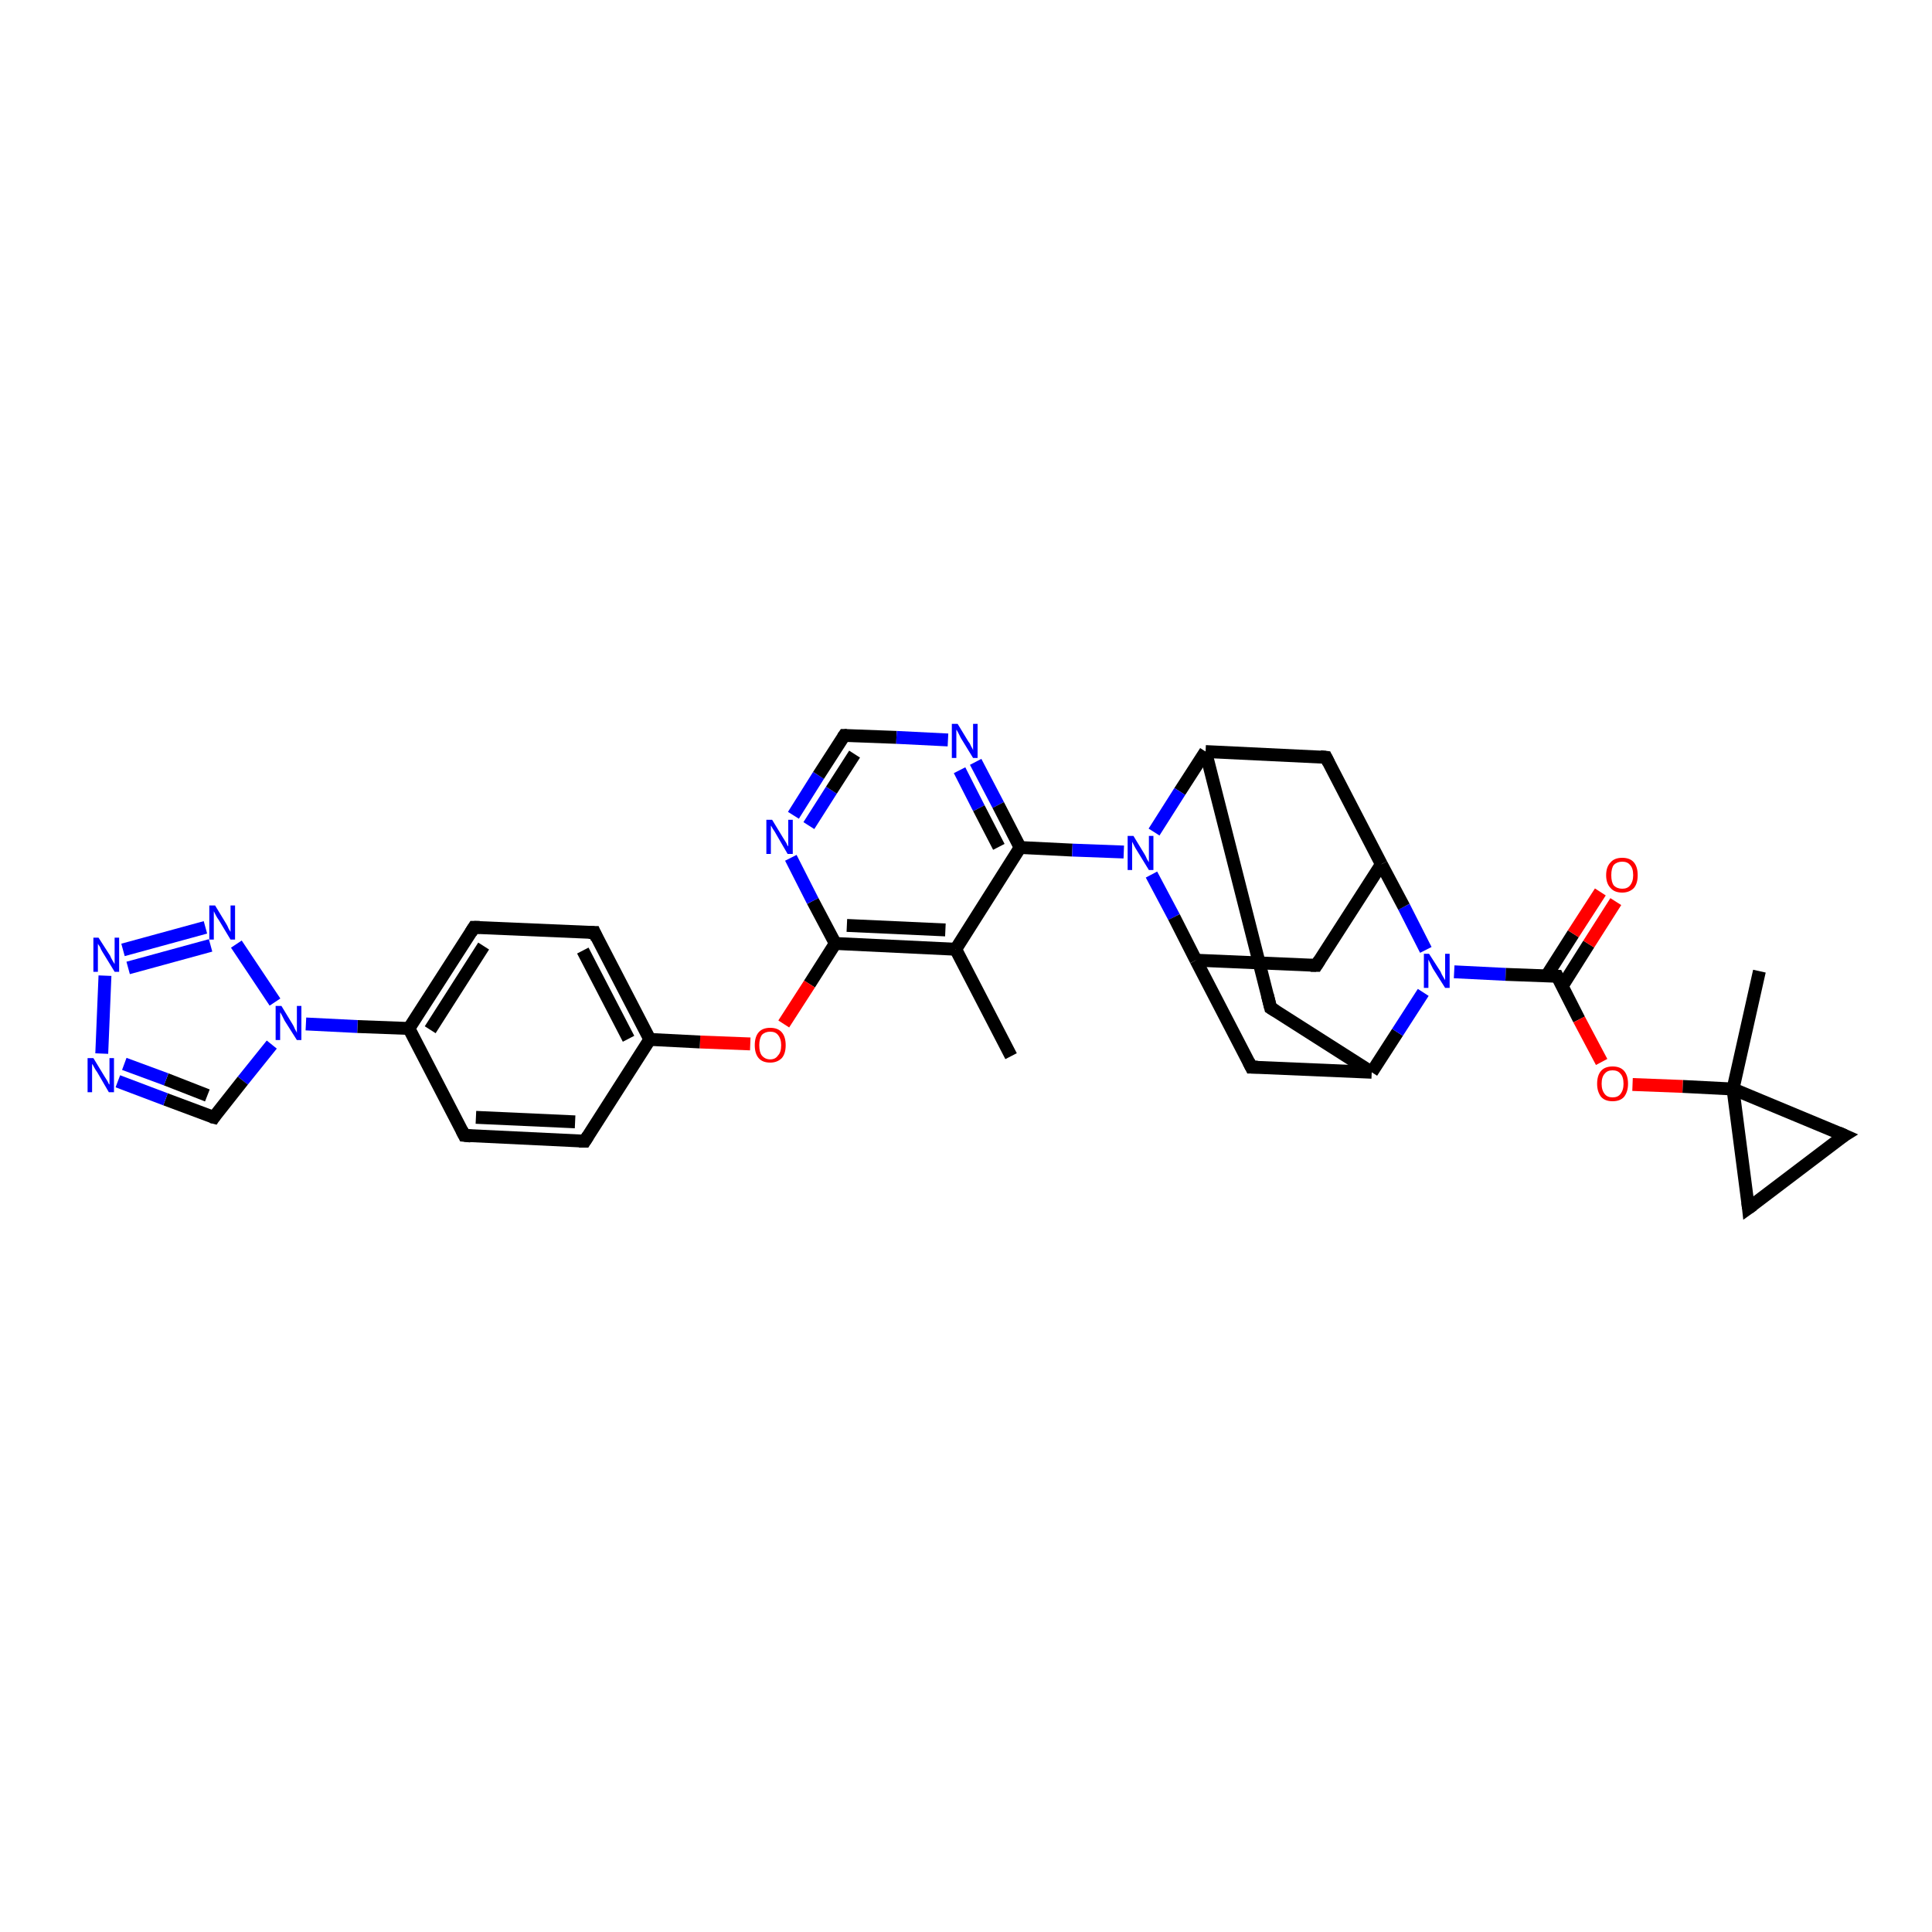 <?xml version='1.0' encoding='iso-8859-1'?>
<svg version='1.1' baseProfile='full'
              xmlns='http://www.w3.org/2000/svg'
                      xmlns:rdkit='http://www.rdkit.org/xml'
                      xmlns:xlink='http://www.w3.org/1999/xlink'
                  xml:space='preserve'
width='300px' height='300px' viewBox='0 0 300 300'>
<!-- END OF HEADER -->
<rect style='opacity:1.0;fill:#FFFFFF;stroke:none' width='300.0' height='300.0' x='0.0' y='0.0'> </rect>
<path class='bond-0 atom-0 atom-1' d='M 157.0,164.0 L 148.4,147.4' style='fill:none;fill-rule:evenodd;stroke:#000000;stroke-width:2.0px;stroke-linecap:butt;stroke-linejoin:miter;stroke-opacity:1' />
<path class='bond-1 atom-1 atom-2' d='M 148.4,147.4 L 129.7,146.5' style='fill:none;fill-rule:evenodd;stroke:#000000;stroke-width:2.0px;stroke-linecap:butt;stroke-linejoin:miter;stroke-opacity:1' />
<path class='bond-1 atom-1 atom-2' d='M 146.8,144.4 L 131.5,143.7' style='fill:none;fill-rule:evenodd;stroke:#000000;stroke-width:2.0px;stroke-linecap:butt;stroke-linejoin:miter;stroke-opacity:1' />
<path class='bond-2 atom-2 atom-3' d='M 129.7,146.5 L 125.7,152.8' style='fill:none;fill-rule:evenodd;stroke:#000000;stroke-width:2.0px;stroke-linecap:butt;stroke-linejoin:miter;stroke-opacity:1' />
<path class='bond-2 atom-2 atom-3' d='M 125.7,152.8 L 121.7,159.0' style='fill:none;fill-rule:evenodd;stroke:#FF0000;stroke-width:2.0px;stroke-linecap:butt;stroke-linejoin:miter;stroke-opacity:1' />
<path class='bond-3 atom-3 atom-4' d='M 116.5,162.1 L 108.7,161.8' style='fill:none;fill-rule:evenodd;stroke:#FF0000;stroke-width:2.0px;stroke-linecap:butt;stroke-linejoin:miter;stroke-opacity:1' />
<path class='bond-3 atom-3 atom-4' d='M 108.7,161.8 L 100.9,161.4' style='fill:none;fill-rule:evenodd;stroke:#000000;stroke-width:2.0px;stroke-linecap:butt;stroke-linejoin:miter;stroke-opacity:1' />
<path class='bond-4 atom-4 atom-5' d='M 100.9,161.4 L 92.3,144.8' style='fill:none;fill-rule:evenodd;stroke:#000000;stroke-width:2.0px;stroke-linecap:butt;stroke-linejoin:miter;stroke-opacity:1' />
<path class='bond-4 atom-4 atom-5' d='M 97.6,161.3 L 90.5,147.6' style='fill:none;fill-rule:evenodd;stroke:#000000;stroke-width:2.0px;stroke-linecap:butt;stroke-linejoin:miter;stroke-opacity:1' />
<path class='bond-5 atom-5 atom-6' d='M 92.3,144.8 L 73.6,144.0' style='fill:none;fill-rule:evenodd;stroke:#000000;stroke-width:2.0px;stroke-linecap:butt;stroke-linejoin:miter;stroke-opacity:1' />
<path class='bond-6 atom-6 atom-7' d='M 73.6,144.0 L 63.5,159.7' style='fill:none;fill-rule:evenodd;stroke:#000000;stroke-width:2.0px;stroke-linecap:butt;stroke-linejoin:miter;stroke-opacity:1' />
<path class='bond-6 atom-6 atom-7' d='M 75.1,146.9 L 66.8,159.9' style='fill:none;fill-rule:evenodd;stroke:#000000;stroke-width:2.0px;stroke-linecap:butt;stroke-linejoin:miter;stroke-opacity:1' />
<path class='bond-7 atom-7 atom-8' d='M 63.5,159.7 L 72.1,176.3' style='fill:none;fill-rule:evenodd;stroke:#000000;stroke-width:2.0px;stroke-linecap:butt;stroke-linejoin:miter;stroke-opacity:1' />
<path class='bond-8 atom-8 atom-9' d='M 72.1,176.3 L 90.8,177.2' style='fill:none;fill-rule:evenodd;stroke:#000000;stroke-width:2.0px;stroke-linecap:butt;stroke-linejoin:miter;stroke-opacity:1' />
<path class='bond-8 atom-8 atom-9' d='M 73.9,173.5 L 89.3,174.2' style='fill:none;fill-rule:evenodd;stroke:#000000;stroke-width:2.0px;stroke-linecap:butt;stroke-linejoin:miter;stroke-opacity:1' />
<path class='bond-9 atom-7 atom-10' d='M 63.5,159.7 L 55.5,159.4' style='fill:none;fill-rule:evenodd;stroke:#000000;stroke-width:2.0px;stroke-linecap:butt;stroke-linejoin:miter;stroke-opacity:1' />
<path class='bond-9 atom-7 atom-10' d='M 55.5,159.4 L 47.5,159.0' style='fill:none;fill-rule:evenodd;stroke:#0000FF;stroke-width:2.0px;stroke-linecap:butt;stroke-linejoin:miter;stroke-opacity:1' />
<path class='bond-10 atom-10 atom-11' d='M 42.2,162.2 L 37.7,167.8' style='fill:none;fill-rule:evenodd;stroke:#0000FF;stroke-width:2.0px;stroke-linecap:butt;stroke-linejoin:miter;stroke-opacity:1' />
<path class='bond-10 atom-10 atom-11' d='M 37.7,167.8 L 33.2,173.5' style='fill:none;fill-rule:evenodd;stroke:#000000;stroke-width:2.0px;stroke-linecap:butt;stroke-linejoin:miter;stroke-opacity:1' />
<path class='bond-11 atom-11 atom-12' d='M 33.2,173.5 L 25.7,170.7' style='fill:none;fill-rule:evenodd;stroke:#000000;stroke-width:2.0px;stroke-linecap:butt;stroke-linejoin:miter;stroke-opacity:1' />
<path class='bond-11 atom-11 atom-12' d='M 25.7,170.7 L 18.3,167.9' style='fill:none;fill-rule:evenodd;stroke:#0000FF;stroke-width:2.0px;stroke-linecap:butt;stroke-linejoin:miter;stroke-opacity:1' />
<path class='bond-11 atom-11 atom-12' d='M 32.2,170.1 L 25.8,167.6' style='fill:none;fill-rule:evenodd;stroke:#000000;stroke-width:2.0px;stroke-linecap:butt;stroke-linejoin:miter;stroke-opacity:1' />
<path class='bond-11 atom-11 atom-12' d='M 25.8,167.6 L 19.3,165.2' style='fill:none;fill-rule:evenodd;stroke:#0000FF;stroke-width:2.0px;stroke-linecap:butt;stroke-linejoin:miter;stroke-opacity:1' />
<path class='bond-12 atom-12 atom-13' d='M 15.8,163.6 L 16.3,151.5' style='fill:none;fill-rule:evenodd;stroke:#0000FF;stroke-width:2.0px;stroke-linecap:butt;stroke-linejoin:miter;stroke-opacity:1' />
<path class='bond-13 atom-13 atom-14' d='M 19.1,147.5 L 31.9,144.0' style='fill:none;fill-rule:evenodd;stroke:#0000FF;stroke-width:2.0px;stroke-linecap:butt;stroke-linejoin:miter;stroke-opacity:1' />
<path class='bond-13 atom-13 atom-14' d='M 19.9,150.3 L 32.7,146.8' style='fill:none;fill-rule:evenodd;stroke:#0000FF;stroke-width:2.0px;stroke-linecap:butt;stroke-linejoin:miter;stroke-opacity:1' />
<path class='bond-14 atom-2 atom-15' d='M 129.7,146.5 L 126.2,139.9' style='fill:none;fill-rule:evenodd;stroke:#000000;stroke-width:2.0px;stroke-linecap:butt;stroke-linejoin:miter;stroke-opacity:1' />
<path class='bond-14 atom-2 atom-15' d='M 126.2,139.9 L 122.8,133.2' style='fill:none;fill-rule:evenodd;stroke:#0000FF;stroke-width:2.0px;stroke-linecap:butt;stroke-linejoin:miter;stroke-opacity:1' />
<path class='bond-15 atom-15 atom-16' d='M 123.2,126.6 L 127.1,120.4' style='fill:none;fill-rule:evenodd;stroke:#0000FF;stroke-width:2.0px;stroke-linecap:butt;stroke-linejoin:miter;stroke-opacity:1' />
<path class='bond-15 atom-15 atom-16' d='M 127.1,120.4 L 131.1,114.2' style='fill:none;fill-rule:evenodd;stroke:#000000;stroke-width:2.0px;stroke-linecap:butt;stroke-linejoin:miter;stroke-opacity:1' />
<path class='bond-15 atom-15 atom-16' d='M 125.6,128.2 L 129.1,122.7' style='fill:none;fill-rule:evenodd;stroke:#0000FF;stroke-width:2.0px;stroke-linecap:butt;stroke-linejoin:miter;stroke-opacity:1' />
<path class='bond-15 atom-15 atom-16' d='M 129.1,122.7 L 132.7,117.1' style='fill:none;fill-rule:evenodd;stroke:#000000;stroke-width:2.0px;stroke-linecap:butt;stroke-linejoin:miter;stroke-opacity:1' />
<path class='bond-16 atom-16 atom-17' d='M 131.1,114.2 L 139.2,114.5' style='fill:none;fill-rule:evenodd;stroke:#000000;stroke-width:2.0px;stroke-linecap:butt;stroke-linejoin:miter;stroke-opacity:1' />
<path class='bond-16 atom-16 atom-17' d='M 139.2,114.5 L 147.2,114.9' style='fill:none;fill-rule:evenodd;stroke:#0000FF;stroke-width:2.0px;stroke-linecap:butt;stroke-linejoin:miter;stroke-opacity:1' />
<path class='bond-17 atom-17 atom-18' d='M 151.5,118.3 L 155.0,125.0' style='fill:none;fill-rule:evenodd;stroke:#0000FF;stroke-width:2.0px;stroke-linecap:butt;stroke-linejoin:miter;stroke-opacity:1' />
<path class='bond-17 atom-17 atom-18' d='M 155.0,125.0 L 158.4,131.6' style='fill:none;fill-rule:evenodd;stroke:#000000;stroke-width:2.0px;stroke-linecap:butt;stroke-linejoin:miter;stroke-opacity:1' />
<path class='bond-17 atom-17 atom-18' d='M 149.0,119.6 L 152.0,125.5' style='fill:none;fill-rule:evenodd;stroke:#0000FF;stroke-width:2.0px;stroke-linecap:butt;stroke-linejoin:miter;stroke-opacity:1' />
<path class='bond-17 atom-17 atom-18' d='M 152.0,125.5 L 155.1,131.5' style='fill:none;fill-rule:evenodd;stroke:#000000;stroke-width:2.0px;stroke-linecap:butt;stroke-linejoin:miter;stroke-opacity:1' />
<path class='bond-18 atom-18 atom-19' d='M 158.4,131.6 L 166.5,132.0' style='fill:none;fill-rule:evenodd;stroke:#000000;stroke-width:2.0px;stroke-linecap:butt;stroke-linejoin:miter;stroke-opacity:1' />
<path class='bond-18 atom-18 atom-19' d='M 166.5,132.0 L 174.5,132.3' style='fill:none;fill-rule:evenodd;stroke:#0000FF;stroke-width:2.0px;stroke-linecap:butt;stroke-linejoin:miter;stroke-opacity:1' />
<path class='bond-19 atom-19 atom-20' d='M 178.8,135.8 L 182.3,142.4' style='fill:none;fill-rule:evenodd;stroke:#0000FF;stroke-width:2.0px;stroke-linecap:butt;stroke-linejoin:miter;stroke-opacity:1' />
<path class='bond-19 atom-19 atom-20' d='M 182.3,142.4 L 185.7,149.1' style='fill:none;fill-rule:evenodd;stroke:#000000;stroke-width:2.0px;stroke-linecap:butt;stroke-linejoin:miter;stroke-opacity:1' />
<path class='bond-20 atom-20 atom-21' d='M 185.7,149.1 L 204.4,149.9' style='fill:none;fill-rule:evenodd;stroke:#000000;stroke-width:2.0px;stroke-linecap:butt;stroke-linejoin:miter;stroke-opacity:1' />
<path class='bond-21 atom-21 atom-22' d='M 204.4,149.9 L 214.5,134.2' style='fill:none;fill-rule:evenodd;stroke:#000000;stroke-width:2.0px;stroke-linecap:butt;stroke-linejoin:miter;stroke-opacity:1' />
<path class='bond-22 atom-22 atom-23' d='M 214.5,134.2 L 205.9,117.6' style='fill:none;fill-rule:evenodd;stroke:#000000;stroke-width:2.0px;stroke-linecap:butt;stroke-linejoin:miter;stroke-opacity:1' />
<path class='bond-23 atom-23 atom-24' d='M 205.9,117.6 L 187.2,116.7' style='fill:none;fill-rule:evenodd;stroke:#000000;stroke-width:2.0px;stroke-linecap:butt;stroke-linejoin:miter;stroke-opacity:1' />
<path class='bond-24 atom-24 atom-25' d='M 187.2,116.7 L 197.3,156.5' style='fill:none;fill-rule:evenodd;stroke:#000000;stroke-width:2.0px;stroke-linecap:butt;stroke-linejoin:miter;stroke-opacity:1' />
<path class='bond-25 atom-25 atom-26' d='M 197.3,156.5 L 213.0,166.5' style='fill:none;fill-rule:evenodd;stroke:#000000;stroke-width:2.0px;stroke-linecap:butt;stroke-linejoin:miter;stroke-opacity:1' />
<path class='bond-26 atom-26 atom-27' d='M 213.0,166.5 L 194.3,165.7' style='fill:none;fill-rule:evenodd;stroke:#000000;stroke-width:2.0px;stroke-linecap:butt;stroke-linejoin:miter;stroke-opacity:1' />
<path class='bond-27 atom-26 atom-28' d='M 213.0,166.5 L 217.0,160.3' style='fill:none;fill-rule:evenodd;stroke:#000000;stroke-width:2.0px;stroke-linecap:butt;stroke-linejoin:miter;stroke-opacity:1' />
<path class='bond-27 atom-26 atom-28' d='M 217.0,160.3 L 221.0,154.1' style='fill:none;fill-rule:evenodd;stroke:#0000FF;stroke-width:2.0px;stroke-linecap:butt;stroke-linejoin:miter;stroke-opacity:1' />
<path class='bond-28 atom-28 atom-29' d='M 225.8,150.9 L 233.8,151.3' style='fill:none;fill-rule:evenodd;stroke:#0000FF;stroke-width:2.0px;stroke-linecap:butt;stroke-linejoin:miter;stroke-opacity:1' />
<path class='bond-28 atom-28 atom-29' d='M 233.8,151.3 L 241.8,151.6' style='fill:none;fill-rule:evenodd;stroke:#000000;stroke-width:2.0px;stroke-linecap:butt;stroke-linejoin:miter;stroke-opacity:1' />
<path class='bond-29 atom-29 atom-30' d='M 242.6,153.1 L 246.7,146.6' style='fill:none;fill-rule:evenodd;stroke:#000000;stroke-width:2.0px;stroke-linecap:butt;stroke-linejoin:miter;stroke-opacity:1' />
<path class='bond-29 atom-29 atom-30' d='M 246.7,146.6 L 250.9,140.0' style='fill:none;fill-rule:evenodd;stroke:#FF0000;stroke-width:2.0px;stroke-linecap:butt;stroke-linejoin:miter;stroke-opacity:1' />
<path class='bond-29 atom-29 atom-30' d='M 240.1,151.6 L 244.3,145.0' style='fill:none;fill-rule:evenodd;stroke:#000000;stroke-width:2.0px;stroke-linecap:butt;stroke-linejoin:miter;stroke-opacity:1' />
<path class='bond-29 atom-29 atom-30' d='M 244.3,145.0 L 248.5,138.5' style='fill:none;fill-rule:evenodd;stroke:#FF0000;stroke-width:2.0px;stroke-linecap:butt;stroke-linejoin:miter;stroke-opacity:1' />
<path class='bond-30 atom-29 atom-31' d='M 241.8,151.6 L 245.2,158.3' style='fill:none;fill-rule:evenodd;stroke:#000000;stroke-width:2.0px;stroke-linecap:butt;stroke-linejoin:miter;stroke-opacity:1' />
<path class='bond-30 atom-29 atom-31' d='M 245.2,158.3 L 248.7,164.9' style='fill:none;fill-rule:evenodd;stroke:#FF0000;stroke-width:2.0px;stroke-linecap:butt;stroke-linejoin:miter;stroke-opacity:1' />
<path class='bond-31 atom-31 atom-32' d='M 253.5,168.4 L 261.3,168.7' style='fill:none;fill-rule:evenodd;stroke:#FF0000;stroke-width:2.0px;stroke-linecap:butt;stroke-linejoin:miter;stroke-opacity:1' />
<path class='bond-31 atom-31 atom-32' d='M 261.3,168.7 L 269.1,169.1' style='fill:none;fill-rule:evenodd;stroke:#000000;stroke-width:2.0px;stroke-linecap:butt;stroke-linejoin:miter;stroke-opacity:1' />
<path class='bond-32 atom-32 atom-33' d='M 269.1,169.1 L 273.2,150.8' style='fill:none;fill-rule:evenodd;stroke:#000000;stroke-width:2.0px;stroke-linecap:butt;stroke-linejoin:miter;stroke-opacity:1' />
<path class='bond-33 atom-32 atom-34' d='M 269.1,169.1 L 286.4,176.3' style='fill:none;fill-rule:evenodd;stroke:#000000;stroke-width:2.0px;stroke-linecap:butt;stroke-linejoin:miter;stroke-opacity:1' />
<path class='bond-34 atom-34 atom-35' d='M 286.4,176.3 L 271.5,187.6' style='fill:none;fill-rule:evenodd;stroke:#000000;stroke-width:2.0px;stroke-linecap:butt;stroke-linejoin:miter;stroke-opacity:1' />
<path class='bond-35 atom-18 atom-1' d='M 158.4,131.6 L 148.4,147.4' style='fill:none;fill-rule:evenodd;stroke:#000000;stroke-width:2.0px;stroke-linecap:butt;stroke-linejoin:miter;stroke-opacity:1' />
<path class='bond-36 atom-24 atom-19' d='M 187.2,116.7 L 183.2,122.9' style='fill:none;fill-rule:evenodd;stroke:#000000;stroke-width:2.0px;stroke-linecap:butt;stroke-linejoin:miter;stroke-opacity:1' />
<path class='bond-36 atom-24 atom-19' d='M 183.2,122.9 L 179.2,129.2' style='fill:none;fill-rule:evenodd;stroke:#0000FF;stroke-width:2.0px;stroke-linecap:butt;stroke-linejoin:miter;stroke-opacity:1' />
<path class='bond-37 atom-35 atom-32' d='M 271.5,187.6 L 269.1,169.1' style='fill:none;fill-rule:evenodd;stroke:#000000;stroke-width:2.0px;stroke-linecap:butt;stroke-linejoin:miter;stroke-opacity:1' />
<path class='bond-38 atom-9 atom-4' d='M 90.8,177.2 L 100.9,161.4' style='fill:none;fill-rule:evenodd;stroke:#000000;stroke-width:2.0px;stroke-linecap:butt;stroke-linejoin:miter;stroke-opacity:1' />
<path class='bond-39 atom-14 atom-10' d='M 36.7,146.6 L 42.7,155.6' style='fill:none;fill-rule:evenodd;stroke:#0000FF;stroke-width:2.0px;stroke-linecap:butt;stroke-linejoin:miter;stroke-opacity:1' />
<path class='bond-40 atom-27 atom-20' d='M 194.3,165.7 L 185.7,149.1' style='fill:none;fill-rule:evenodd;stroke:#000000;stroke-width:2.0px;stroke-linecap:butt;stroke-linejoin:miter;stroke-opacity:1' />
<path class='bond-41 atom-28 atom-22' d='M 221.4,147.5 L 218.0,140.8' style='fill:none;fill-rule:evenodd;stroke:#0000FF;stroke-width:2.0px;stroke-linecap:butt;stroke-linejoin:miter;stroke-opacity:1' />
<path class='bond-41 atom-28 atom-22' d='M 218.0,140.8 L 214.5,134.2' style='fill:none;fill-rule:evenodd;stroke:#000000;stroke-width:2.0px;stroke-linecap:butt;stroke-linejoin:miter;stroke-opacity:1' />
<path d='M 92.7,145.7 L 92.3,144.8 L 91.4,144.8' style='fill:none;stroke:#000000;stroke-width:2.0px;stroke-linecap:butt;stroke-linejoin:miter;stroke-opacity:1;' />
<path d='M 74.5,144.0 L 73.6,144.0 L 73.1,144.8' style='fill:none;stroke:#000000;stroke-width:2.0px;stroke-linecap:butt;stroke-linejoin:miter;stroke-opacity:1;' />
<path d='M 71.7,175.5 L 72.1,176.3 L 73.1,176.4' style='fill:none;stroke:#000000;stroke-width:2.0px;stroke-linecap:butt;stroke-linejoin:miter;stroke-opacity:1;' />
<path d='M 89.9,177.2 L 90.8,177.2 L 91.3,176.4' style='fill:none;stroke:#000000;stroke-width:2.0px;stroke-linecap:butt;stroke-linejoin:miter;stroke-opacity:1;' />
<path d='M 33.4,173.2 L 33.2,173.5 L 32.8,173.4' style='fill:none;stroke:#000000;stroke-width:2.0px;stroke-linecap:butt;stroke-linejoin:miter;stroke-opacity:1;' />
<path d='M 130.9,114.5 L 131.1,114.2 L 131.5,114.2' style='fill:none;stroke:#000000;stroke-width:2.0px;stroke-linecap:butt;stroke-linejoin:miter;stroke-opacity:1;' />
<path d='M 203.5,149.9 L 204.4,149.9 L 204.9,149.1' style='fill:none;stroke:#000000;stroke-width:2.0px;stroke-linecap:butt;stroke-linejoin:miter;stroke-opacity:1;' />
<path d='M 206.3,118.4 L 205.9,117.6 L 205.0,117.5' style='fill:none;stroke:#000000;stroke-width:2.0px;stroke-linecap:butt;stroke-linejoin:miter;stroke-opacity:1;' />
<path d='M 196.8,154.5 L 197.3,156.5 L 198.1,157.0' style='fill:none;stroke:#000000;stroke-width:2.0px;stroke-linecap:butt;stroke-linejoin:miter;stroke-opacity:1;' />
<path d='M 195.3,165.7 L 194.3,165.7 L 193.9,164.9' style='fill:none;stroke:#000000;stroke-width:2.0px;stroke-linecap:butt;stroke-linejoin:miter;stroke-opacity:1;' />
<path d='M 241.4,151.6 L 241.8,151.6 L 242.0,152.0' style='fill:none;stroke:#000000;stroke-width:2.0px;stroke-linecap:butt;stroke-linejoin:miter;stroke-opacity:1;' />
<path d='M 285.5,175.9 L 286.4,176.3 L 285.6,176.8' style='fill:none;stroke:#000000;stroke-width:2.0px;stroke-linecap:butt;stroke-linejoin:miter;stroke-opacity:1;' />
<path d='M 272.2,187.1 L 271.5,187.6 L 271.4,186.7' style='fill:none;stroke:#000000;stroke-width:2.0px;stroke-linecap:butt;stroke-linejoin:miter;stroke-opacity:1;' />
<path class='atom-3' d='M 117.2 162.3
Q 117.2 161.0, 117.8 160.3
Q 118.4 159.6, 119.6 159.6
Q 120.8 159.6, 121.4 160.3
Q 122.0 161.0, 122.0 162.3
Q 122.0 163.6, 121.4 164.3
Q 120.7 165.0, 119.6 165.0
Q 118.4 165.0, 117.8 164.3
Q 117.2 163.6, 117.2 162.3
M 119.6 164.5
Q 120.4 164.5, 120.8 163.9
Q 121.3 163.4, 121.3 162.3
Q 121.3 161.3, 120.8 160.7
Q 120.4 160.2, 119.6 160.2
Q 118.8 160.2, 118.3 160.7
Q 117.9 161.3, 117.9 162.3
Q 117.9 163.4, 118.3 163.9
Q 118.8 164.5, 119.6 164.5
' fill='#FF0000'/>
<path class='atom-10' d='M 43.7 156.2
L 45.4 159.0
Q 45.6 159.3, 45.8 159.8
Q 46.1 160.3, 46.1 160.4
L 46.1 156.2
L 46.8 156.2
L 46.8 161.5
L 46.1 161.5
L 44.2 158.5
Q 44.0 158.1, 43.8 157.7
Q 43.6 157.3, 43.5 157.2
L 43.5 161.5
L 42.8 161.5
L 42.8 156.2
L 43.7 156.2
' fill='#0000FF'/>
<path class='atom-12' d='M 14.5 164.3
L 16.2 167.1
Q 16.4 167.4, 16.7 167.9
Q 16.9 168.4, 17.0 168.4
L 17.0 164.3
L 17.7 164.3
L 17.7 169.6
L 16.9 169.6
L 15.1 166.5
Q 14.8 166.1, 14.6 165.7
Q 14.4 165.3, 14.3 165.2
L 14.3 169.6
L 13.6 169.6
L 13.6 164.3
L 14.5 164.3
' fill='#0000FF'/>
<path class='atom-13' d='M 15.3 145.6
L 17.1 148.4
Q 17.2 148.7, 17.5 149.2
Q 17.8 149.7, 17.8 149.7
L 17.8 145.6
L 18.5 145.6
L 18.5 150.9
L 17.8 150.9
L 15.9 147.8
Q 15.7 147.5, 15.5 147.0
Q 15.2 146.6, 15.2 146.5
L 15.2 150.9
L 14.5 150.9
L 14.5 145.6
L 15.3 145.6
' fill='#0000FF'/>
<path class='atom-14' d='M 33.4 140.6
L 35.1 143.4
Q 35.3 143.7, 35.5 144.2
Q 35.8 144.7, 35.8 144.7
L 35.8 140.6
L 36.5 140.6
L 36.5 145.9
L 35.8 145.9
L 34.0 142.9
Q 33.7 142.5, 33.5 142.1
Q 33.3 141.7, 33.2 141.5
L 33.2 145.9
L 32.5 145.9
L 32.5 140.6
L 33.4 140.6
' fill='#0000FF'/>
<path class='atom-15' d='M 119.9 127.3
L 121.6 130.1
Q 121.8 130.4, 122.1 130.9
Q 122.3 131.4, 122.4 131.4
L 122.4 127.3
L 123.1 127.3
L 123.1 132.6
L 122.3 132.6
L 120.5 129.5
Q 120.3 129.1, 120.0 128.7
Q 119.8 128.3, 119.7 128.2
L 119.7 132.6
L 119.0 132.6
L 119.0 127.3
L 119.9 127.3
' fill='#0000FF'/>
<path class='atom-17' d='M 148.7 112.4
L 150.4 115.2
Q 150.6 115.4, 150.8 115.9
Q 151.1 116.4, 151.1 116.5
L 151.1 112.4
L 151.8 112.4
L 151.8 117.7
L 151.1 117.7
L 149.2 114.6
Q 149.0 114.2, 148.8 113.8
Q 148.6 113.4, 148.5 113.3
L 148.5 117.7
L 147.8 117.7
L 147.8 112.4
L 148.7 112.4
' fill='#0000FF'/>
<path class='atom-19' d='M 176.0 129.8
L 177.7 132.6
Q 177.9 132.9, 178.1 133.4
Q 178.4 133.9, 178.4 133.9
L 178.4 129.8
L 179.1 129.8
L 179.1 135.1
L 178.4 135.1
L 176.5 132.0
Q 176.3 131.7, 176.1 131.3
Q 175.9 130.9, 175.8 130.7
L 175.8 135.1
L 175.1 135.1
L 175.1 129.8
L 176.0 129.8
' fill='#0000FF'/>
<path class='atom-28' d='M 221.9 148.1
L 223.7 150.9
Q 223.8 151.2, 224.1 151.7
Q 224.4 152.2, 224.4 152.2
L 224.4 148.1
L 225.1 148.1
L 225.1 153.4
L 224.4 153.4
L 222.5 150.4
Q 222.3 150.0, 222.1 149.6
Q 221.9 149.2, 221.8 149.0
L 221.8 153.4
L 221.1 153.4
L 221.1 148.1
L 221.9 148.1
' fill='#0000FF'/>
<path class='atom-30' d='M 249.4 135.9
Q 249.4 134.6, 250.1 133.9
Q 250.7 133.2, 251.9 133.2
Q 253.1 133.2, 253.7 133.9
Q 254.3 134.6, 254.3 135.9
Q 254.3 137.2, 253.7 137.9
Q 253.0 138.6, 251.9 138.6
Q 250.7 138.6, 250.1 137.9
Q 249.4 137.2, 249.4 135.9
M 251.9 138.0
Q 252.7 138.0, 253.1 137.5
Q 253.6 136.9, 253.6 135.9
Q 253.6 134.8, 253.1 134.3
Q 252.7 133.8, 251.9 133.8
Q 251.1 133.8, 250.6 134.3
Q 250.2 134.8, 250.2 135.9
Q 250.2 137.0, 250.6 137.5
Q 251.1 138.0, 251.9 138.0
' fill='#FF0000'/>
<path class='atom-31' d='M 248.0 168.3
Q 248.0 167.0, 248.6 166.3
Q 249.2 165.6, 250.4 165.6
Q 251.6 165.6, 252.2 166.3
Q 252.8 167.0, 252.8 168.3
Q 252.8 169.5, 252.2 170.3
Q 251.6 171.0, 250.4 171.0
Q 249.2 171.0, 248.6 170.3
Q 248.0 169.5, 248.0 168.3
M 250.4 170.4
Q 251.2 170.4, 251.6 169.9
Q 252.1 169.3, 252.1 168.3
Q 252.1 167.2, 251.6 166.7
Q 251.2 166.2, 250.4 166.2
Q 249.6 166.2, 249.2 166.7
Q 248.7 167.2, 248.7 168.3
Q 248.7 169.3, 249.2 169.9
Q 249.6 170.4, 250.4 170.4
' fill='#FF0000'/>
</svg>
